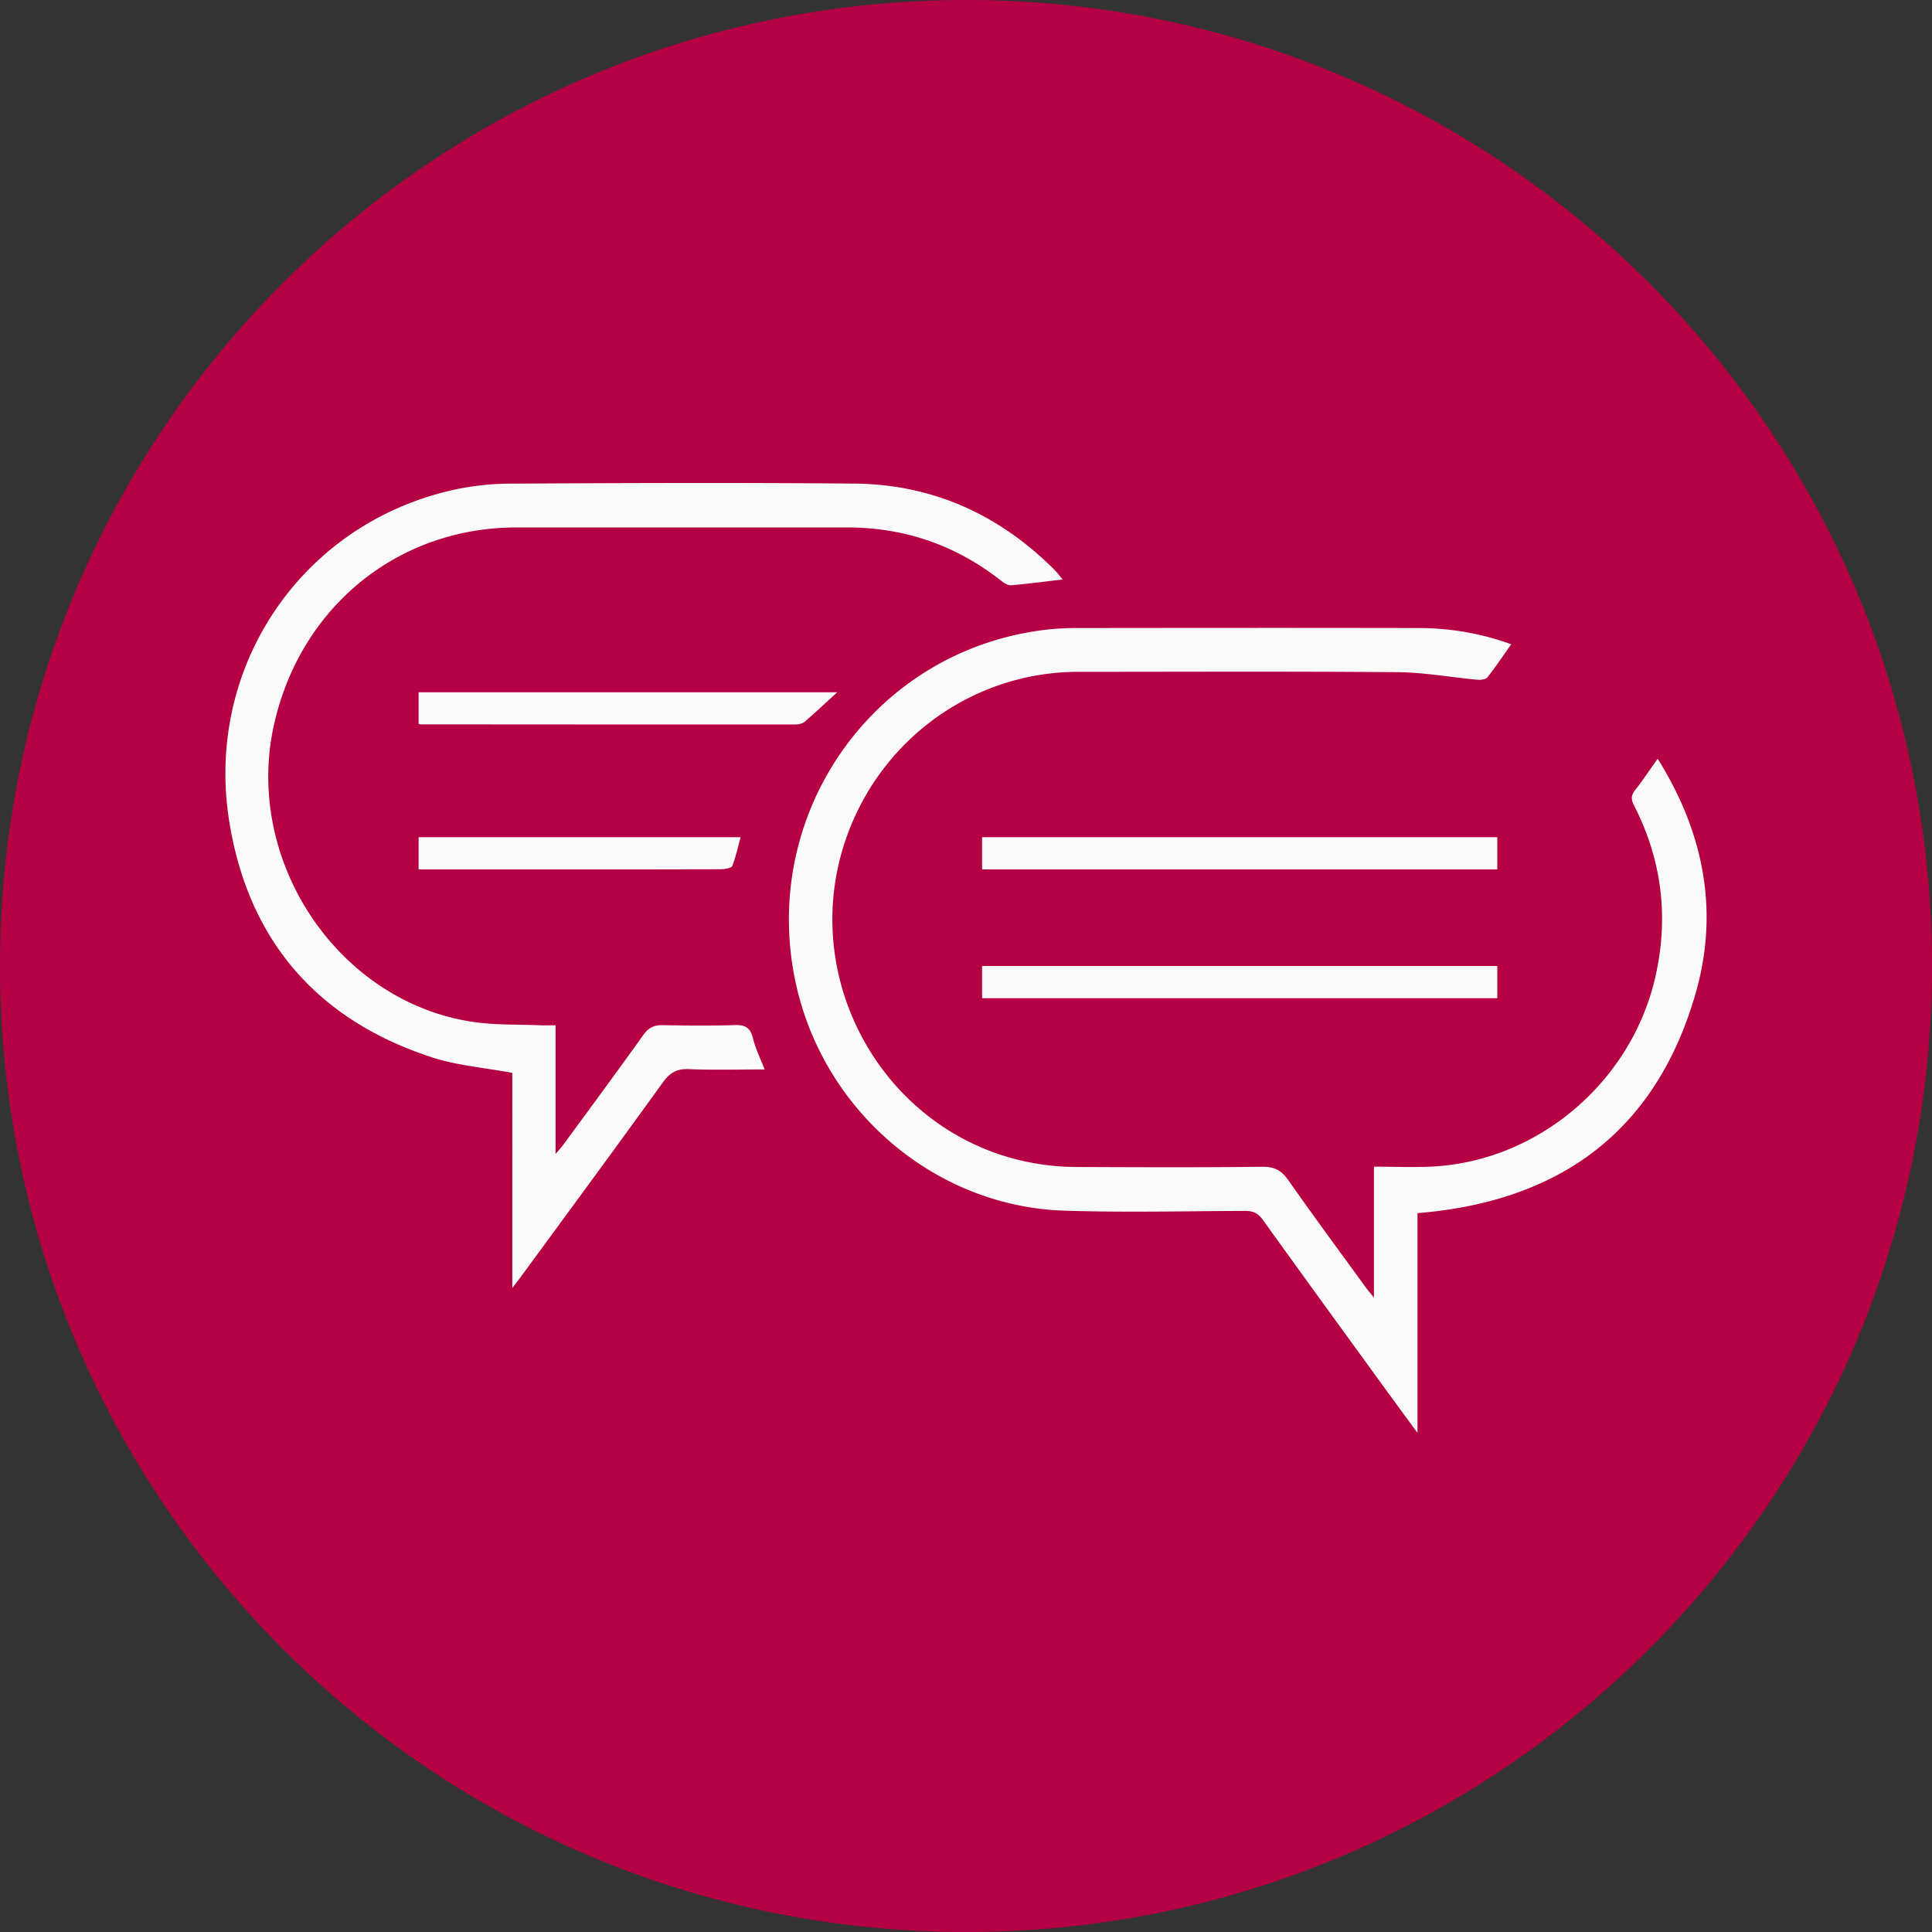 <svg width="120" height="120" fill="none" xmlns="http://www.w3.org/2000/svg"><rect width="100%" height="100%" fill="#333333" stroke="none"/><g clip-path="url(#clip0_47_1199)"><path d="M60 120c33.137 0 60-26.863 60-60S93.137 0 60 0 0 26.863 0 60s26.863 60 60 60z" fill="#B50043"/><path d="M88.044 75.351V89c-.708-.965-1.29-1.754-1.867-2.547-2.585-3.56-5.177-7.117-7.744-10.693-.301-.419-.62-.552-1.112-.55-3.741.017-7.485.106-11.222-.014-7.94-.256-14.822-6.071-16.622-13.91-2.422-10.549 4.64-20.78 15.296-22.15a16.249 16.249 0 012.04-.127c7.104-.008 14.21-.015 21.315 0 1.936.005 3.83.318 5.739 1.008-.511.72-.97 1.407-1.48 2.051-.105.134-.409.171-.614.153-1.655-.151-3.308-.457-4.964-.47-6.61-.055-13.222-.024-19.834-.022-6.19.001-11.768 3.783-14.13 9.573-3.748 9.184 2.096 19.581 11.823 21.017.718.106 1.451.162 2.176.164 3.858.016 7.718.032 11.576-.013.751-.008 1.185.242 1.608.845 1.562 2.227 3.18 4.415 4.779 6.617.133.182.28.352.531.667v-8.136c1.265 0 2.461.055 3.652-.008 6.608-.354 12.39-5.314 13.844-11.85.819-3.683.38-7.212-1.337-10.568-.189-.37-.202-.622.057-.951.465-.595.884-1.225 1.408-1.96 2.879 4.602 3.826 9.492 2.347 14.606-2.485 8.595-8.48 12.905-17.267 13.618l.002.001z" fill="#FAFAFA"/><path d="M34.507 63.684v7.993c.218-.258.355-.401.47-.56 1.668-2.275 3.345-4.543 4.984-6.838.33-.463.684-.618 1.227-.606 1.474.033 2.952.043 4.428-.003.631-.02.984.129 1.148.805.152.636.453 1.233.727 1.95-1.636 0-3.177.044-4.715-.019-.743-.031-1.175.228-1.61.832-2.898 4.018-5.838 8.006-8.765 12-.15.206-.308.405-.582.762V66.639c-1.73-.324-3.41-.455-4.97-.96-7.059-2.29-11.405-7.184-12.606-14.635-1.543-9.559 4.415-18.379 13.678-20.56a16.623 16.623 0 013.685-.444c7.145-.04 14.291-.064 21.436-.004 4.855.04 9.013 1.904 12.473 5.376.16.16.294.351.485.582-1.123.13-2.161.27-3.204.357-.195.016-.434-.14-.608-.276-2.823-2.223-6.019-3.315-9.584-3.314-6.84.003-13.681 0-20.522 0-7.384 0-13.452 4.951-15.073 12.295-1.867 8.466 4.035 17.233 12.452 18.428 1.336.189 2.707.141 4.062.197.298.013.597.002.983.002l.001.001zM61 54v-2h32v2H61zm0 8v-2h32v2H61z" fill="#FAFAFA"/><path d="M52 43c-.712.652-1.35 1.25-2.018 1.83-.117.102-.364.169-.55.169-7.77.003-15.54-.002-23.308-.008-.022 0-.045-.008-.124-.025V43h26zm-6 9c-.17.625-.297 1.22-.517 1.794-.041.11-.44.196-.675.197-3.189.013-6.378.008-9.566.008H26V52h20z" fill="#FAFAFA"/></g><defs><clipPath id="clip0_47_1199"><path fill="#fff" d="M0 0h120v120H0z"/></clipPath></defs></svg>